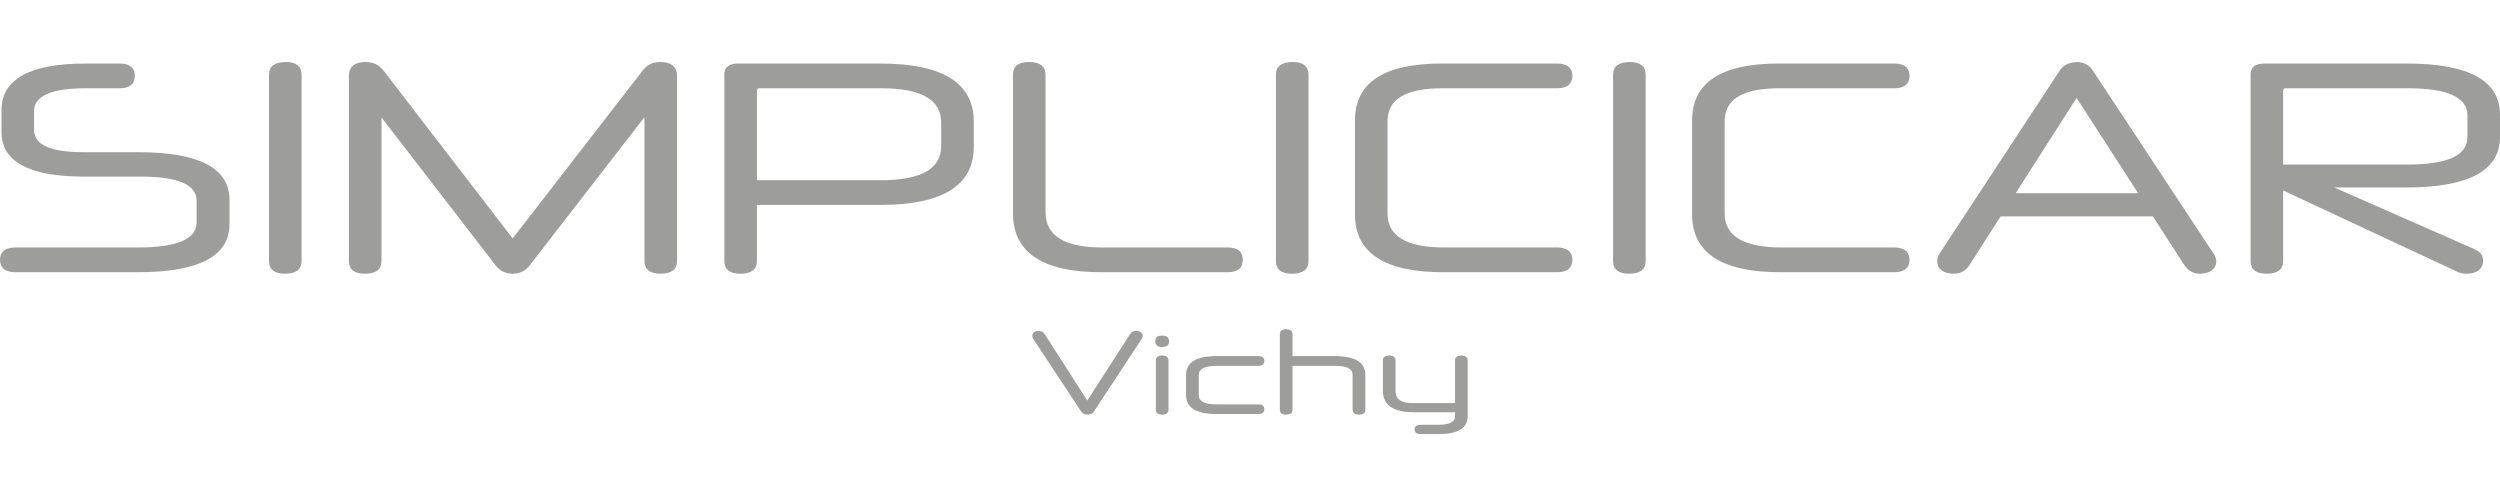 <?xml version="1.0" encoding="UTF-8"?>
<svg xmlns="http://www.w3.org/2000/svg" id="Calque_1" width="483.79" height="96" version="1.1" viewBox="0 0 483.79 96">
  <defs>
    <style>
      .st0 {
        fill: #9d9d9c;
      }
    </style>
  </defs>
  <g>
    <path class="st0" d="M44.413,43.398c0,6.186-5.953,9.28-17.742,9.28H2.977c-1.926,0-2.977-.817-2.977-2.393s1.051-2.393,2.977-2.393h23.695c7.587,0,11.38-1.634,11.38-4.844v-4.143c0-3.152-3.56-4.728-10.797-4.728h-11.03C5.603,34.177.292,31.259.292,25.54v-4.26c0-5.953,5.486-8.988,16.341-8.988h6.537c1.926,0,2.918.817,2.918,2.393s-.992,2.393-2.918,2.393h-6.478c-6.712,0-10.097,1.459-10.097,4.436v3.618c0,2.918,3.21,4.319,9.571,4.319h10.622c11.731,0,17.625,3.093,17.625,9.221v4.727Z"></path>
    <path class="st0" d="M52.056,14.451c0-1.634,1.109-2.451,3.268-2.451,1.984,0,3.035.817,3.035,2.451v36.067c0,1.635-1.109,2.451-3.21,2.451-2.043,0-3.093-.817-3.093-2.451V14.451Z"></path>
    <path class="st0" d="M124.714,22.68l-22.236,28.714c-.642.817-1.634,1.576-3.268,1.576s-2.626-.759-3.268-1.576l-22.119-28.656v27.78c0,1.635-1.109,2.451-3.21,2.451-2.043,0-3.093-.817-3.093-2.451V14.684c0-1.751,1.109-2.685,3.151-2.685,1.751,0,2.743.642,3.619,1.751l24.92,32.39,25.037-32.332c.875-1.109,1.809-1.809,3.56-1.809,2.101,0,3.21.934,3.21,2.685v35.834c0,1.635-1.109,2.451-3.151,2.451-2.101,0-3.152-.817-3.152-2.451v-27.838Z"></path>
    <path class="st0" d="M188.441,28.399c0,7.528-6.07,11.263-18.15,11.263h-23.812v10.855c0,1.635-1.109,2.451-3.21,2.451-2.043,0-3.093-.817-3.093-2.451V14.334c0-1.342.934-2.043,2.685-2.043h27.43c12.081,0,18.15,3.735,18.15,11.264v4.844ZM146.479,34.877h23.987c7.82,0,11.672-2.217,11.672-6.653v-4.494c0-4.435-3.852-6.653-11.614-6.653h-23.578c-.292,0-.467.117-.467.409v17.391Z"></path>
    <path class="st0" d="M213.125,52.678c-11.381,0-17.1-3.794-17.1-11.439V14.451c0-1.634,1.051-2.451,3.093-2.451,2.101,0,3.21.817,3.21,2.451v26.612c0,4.552,3.619,6.828,11.089,6.828h24.162c1.926,0,2.918.817,2.918,2.393s-.992,2.393-2.918,2.393h-24.453Z"></path>
    <path class="st0" d="M246.913,14.451c0-1.634,1.109-2.451,3.268-2.451,1.985,0,3.035.817,3.035,2.451v36.067c0,1.635-1.108,2.451-3.21,2.451-2.043,0-3.093-.817-3.093-2.451V14.451Z"></path>
    <path class="st0" d="M279.302,52.678c-11.38,0-17.1-3.735-17.1-11.205v-18.15c0-7.354,5.602-11.031,16.808-11.031h22.352c1.868,0,2.918.817,2.918,2.393s-1.051,2.393-2.918,2.393h-22.235c-7.062,0-10.622,2.101-10.622,6.361v17.859c0,4.377,3.618,6.594,11.088,6.594h21.769c1.868,0,2.918.817,2.918,2.393s-1.051,2.393-2.918,2.393h-22.061Z"></path>
    <path class="st0" d="M312.157,14.451c0-1.634,1.109-2.451,3.268-2.451,1.985,0,3.035.817,3.035,2.451v36.067c0,1.635-1.108,2.451-3.21,2.451-2.043,0-3.093-.817-3.093-2.451V14.451Z"></path>
    <path class="st0" d="M344.546,52.678c-11.38,0-17.1-3.735-17.1-11.205v-18.15c0-7.354,5.603-11.031,16.808-11.031h22.352c1.868,0,2.918.817,2.918,2.393s-1.051,2.393-2.918,2.393h-22.235c-7.062,0-10.622,2.101-10.622,6.361v17.859c0,4.377,3.618,6.594,11.088,6.594h21.769c1.868,0,2.918.817,2.918,2.393s-1.051,2.393-2.918,2.393h-22.061Z"></path>
    <path class="st0" d="M416.619,41.881h-29.472l-6.011,9.396c-.759,1.167-1.809,1.692-3.035,1.692-1.926,0-3.21-.875-3.21-2.393,0-.583.117-1.051.642-1.809l23.111-35.192c.7-1.051,1.926-1.517,3.21-1.576,1.284,0,2.393.525,3.093,1.576l23.17,35.134c.583.758.758,1.284.758,1.867,0,1.518-1.284,2.393-3.21,2.393-1.167,0-2.218-.525-2.976-1.692l-6.07-9.396ZM390.065,37.387h23.695l-11.906-18.442-11.789,18.442Z"></path>
    <path class="st0" d="M441.828,36.862v13.656c0,1.635-1.108,2.451-3.21,2.451-2.043,0-3.093-.817-3.093-2.451V14.334c0-1.342.934-2.043,2.685-2.043h27.43c12.081,0,18.151,3.269,18.151,9.922v4.319c0,6.478-6.07,9.746-18.151,9.746h-13.948l27.08,11.906c1.225.526,1.75,1.226,1.75,2.277,0,1.517-1.167,2.509-3.21,2.509-.875,0-1.284-.117-2.218-.583l-33.266-15.524ZM441.828,31.843h23.987c7.82,0,11.672-1.751,11.672-5.311v-4.202c0-3.502-3.851-5.253-11.613-5.253h-23.578c-.292,0-.467.117-.467.409v14.357Z"></path>
  </g>
  <g>
    <path class="st0" d="M202.195,64.708l8.215,12.807,8.238-12.807c.277-.438.669-.669,1.177-.669.784,0,1.292.347,1.292.946,0,.231-.069.415-.277.738l-9.138,13.892c-.277.438-.762.623-1.246.623-.531,0-.969-.208-1.246-.623l-9.184-13.915c-.208-.3-.254-.484-.254-.715,0-.6.484-.946,1.269-.946.461,0,.877.231,1.154.669Z"></path>
    <path class="st0" d="M224.9,67.154c-.9,0-1.338-.369-1.338-1.107s.438-1.108,1.338-1.108c.877,0,1.339.369,1.339,1.108s-.462,1.107-1.339,1.107ZM223.678,69.761c0-.623.415-.969,1.223-.969s1.223.346,1.223.969v9.507c0,.646-.415.969-1.223.969s-1.223-.323-1.223-.969v-9.507Z"></path>
    <path class="st0" d="M235.492,80.123c-3.992,0-5.977-1.223-5.977-3.646v-3.9c0-2.446,1.984-3.669,5.977-3.669h7.985c.784,0,1.2.323,1.2.946s-.415.946-1.2.946h-8.077c-2.261,0-3.415.577-3.415,1.754v3.946c0,1.154,1.154,1.754,3.415,1.754h8.077c.784,0,1.2.3,1.2.923s-.415.946-1.2.946h-7.985Z"></path>
    <path class="st0" d="M261.751,72.531c0-1.154-1.107-1.731-3.253-1.731h-8.377v8.469c0,.646-.415.969-1.223.969s-1.223-.323-1.223-.969v-14.584c0-.623.415-.969,1.223-.969s1.223.346,1.223.969v4.223h8.146c3.969,0,5.954,1.223,5.954,3.669v6.692c0,.646-.415.969-1.224.969-.831,0-1.246-.323-1.246-.969v-6.738Z"></path>
    <path class="st0" d="M274.903,84c-.761,0-1.153-.3-1.153-.9s.392-.9,1.153-.9h3.485c2.1,0,3.185-.554,3.185-1.638v-.784h-8.007c-3.97,0-5.954-1.408-5.954-4.177v-5.838c0-.623.415-.969,1.223-.969s1.223.346,1.223.969v5.954c0,1.546,1.085,2.284,3.254,2.284h8.261v-8.238c0-.623.415-.969,1.2-.969.831,0,1.246.346,1.246.969v10.8c0,2.308-1.892,3.439-5.63,3.439h-3.485Z"></path>
  </g>
</svg>
